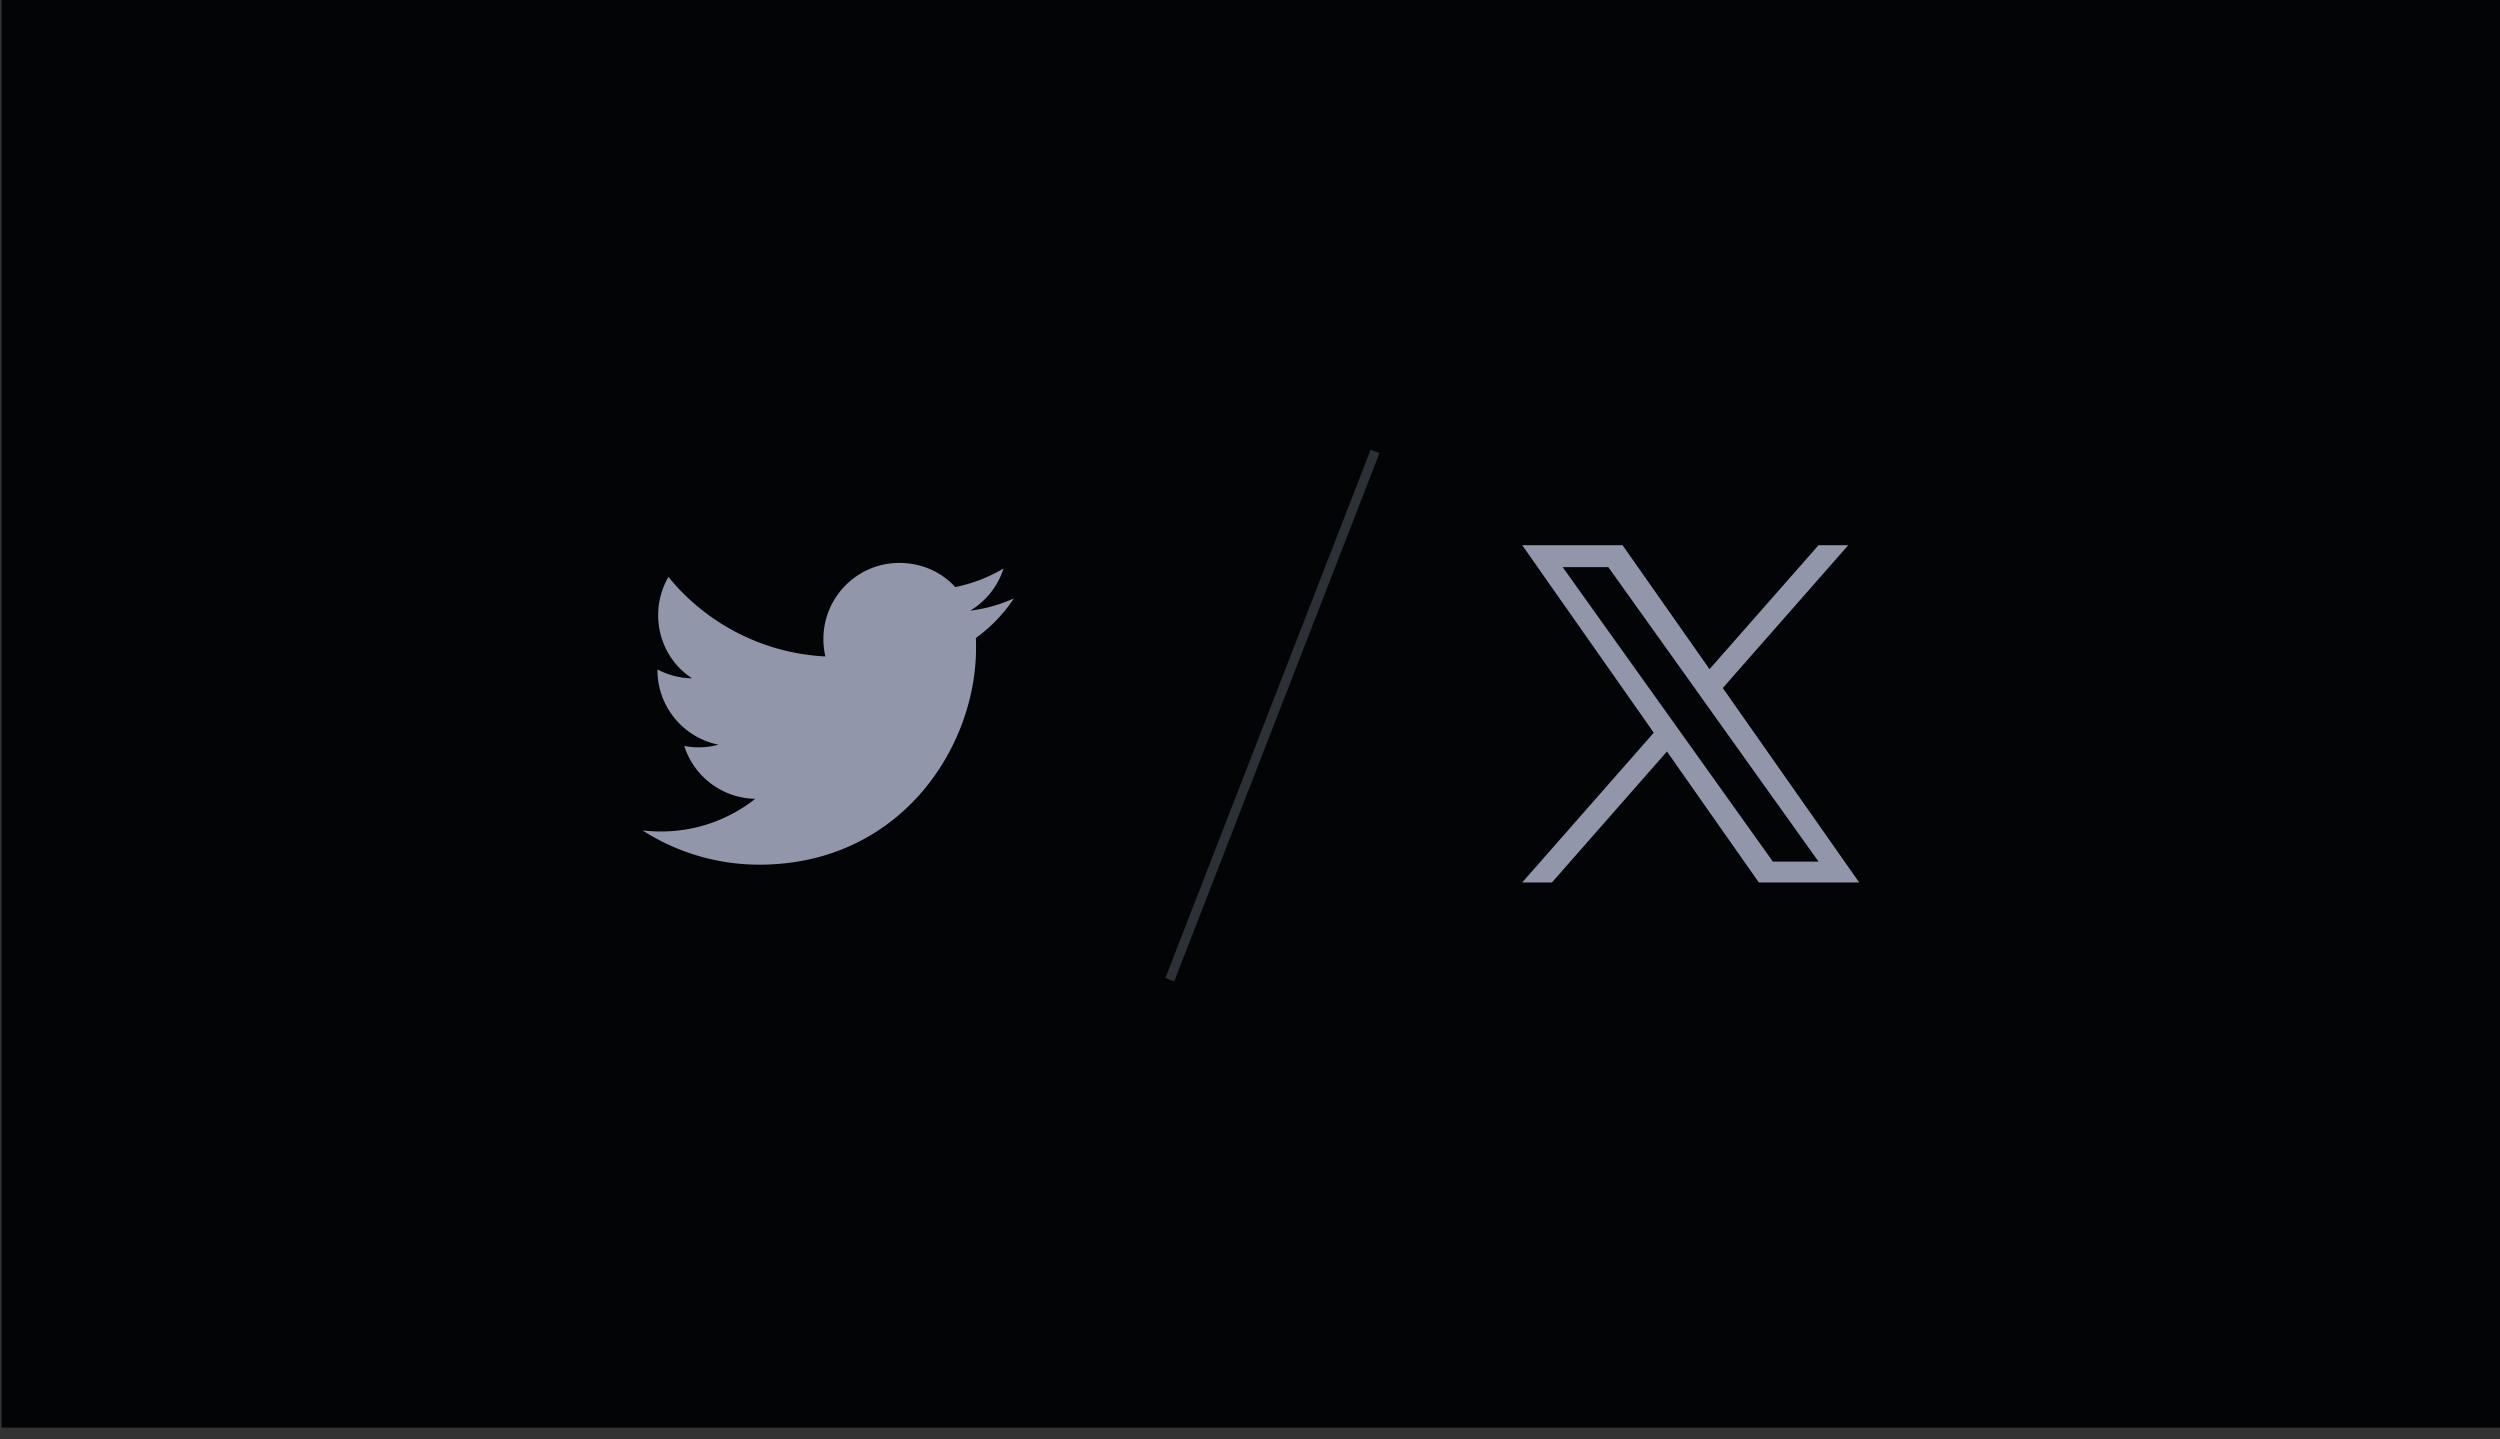 <svg xmlns="http://www.w3.org/2000/svg" width="132" height="76" fill="none" viewBox="0 0 132 76"><rect x="0" y="0" width="132" height="76" fill="#333333" stroke="none"/><g clip-path="url(#a)"><path fill="#020405" stroke="#fff" d="M135.707-30.973H-2.253v137.961h137.96z"/><path fill="#9296aa" d="M53.531 31.597a8 8 0 0 1-2.305.647 4.03 4.03 0 0 0 1.762-2.23 8.1 8.1 0 0 1-2.55.983c-.74-.806-1.78-1.274-2.96-1.274-2.203 0-4.003 1.799-4.003 4.02 0 .319.038.628.104.918a11.43 11.43 0 0 1-8.285-4.198 4 4 0 0 0-.543 2.015c0 1.396.702 2.633 1.79 3.336a4 4 0 0 1-1.828-.468v.028c0 1.95 1.387 3.58 3.224 3.945a3.96 3.96 0 0 1-1.809.066 4.01 4.01 0 0 0 3.749 2.793 8 8 0 0 1-4.995 1.724q-.479 0-.956-.056a11.4 11.4 0 0 0 6.166 1.808c7.385 0 11.443-6.129 11.443-11.442 0-.178 0-.347-.01-.525a8 8 0 0 0 2.006-2.09"/><path stroke="#9296aa" stroke-opacity=".3" stroke-width=".5" d="M72.604 23.833 61.766 51.728"/><path fill="#9296aa" d="m90.963 36.327 6.626-7.542h-1.57l-5.756 6.547-4.593-6.547h-5.299l6.948 9.902-6.948 7.908h1.57l6.074-6.916 4.852 6.916h5.299zm-2.15 2.446-.705-.986-5.601-7.843h2.411l4.522 6.332.702.986 5.876 8.23h-2.411z"/></g><defs><clipPath id="a"><path fill="#fff" d="M.086 0H132v75.379H.086z"/></clipPath></defs></svg>